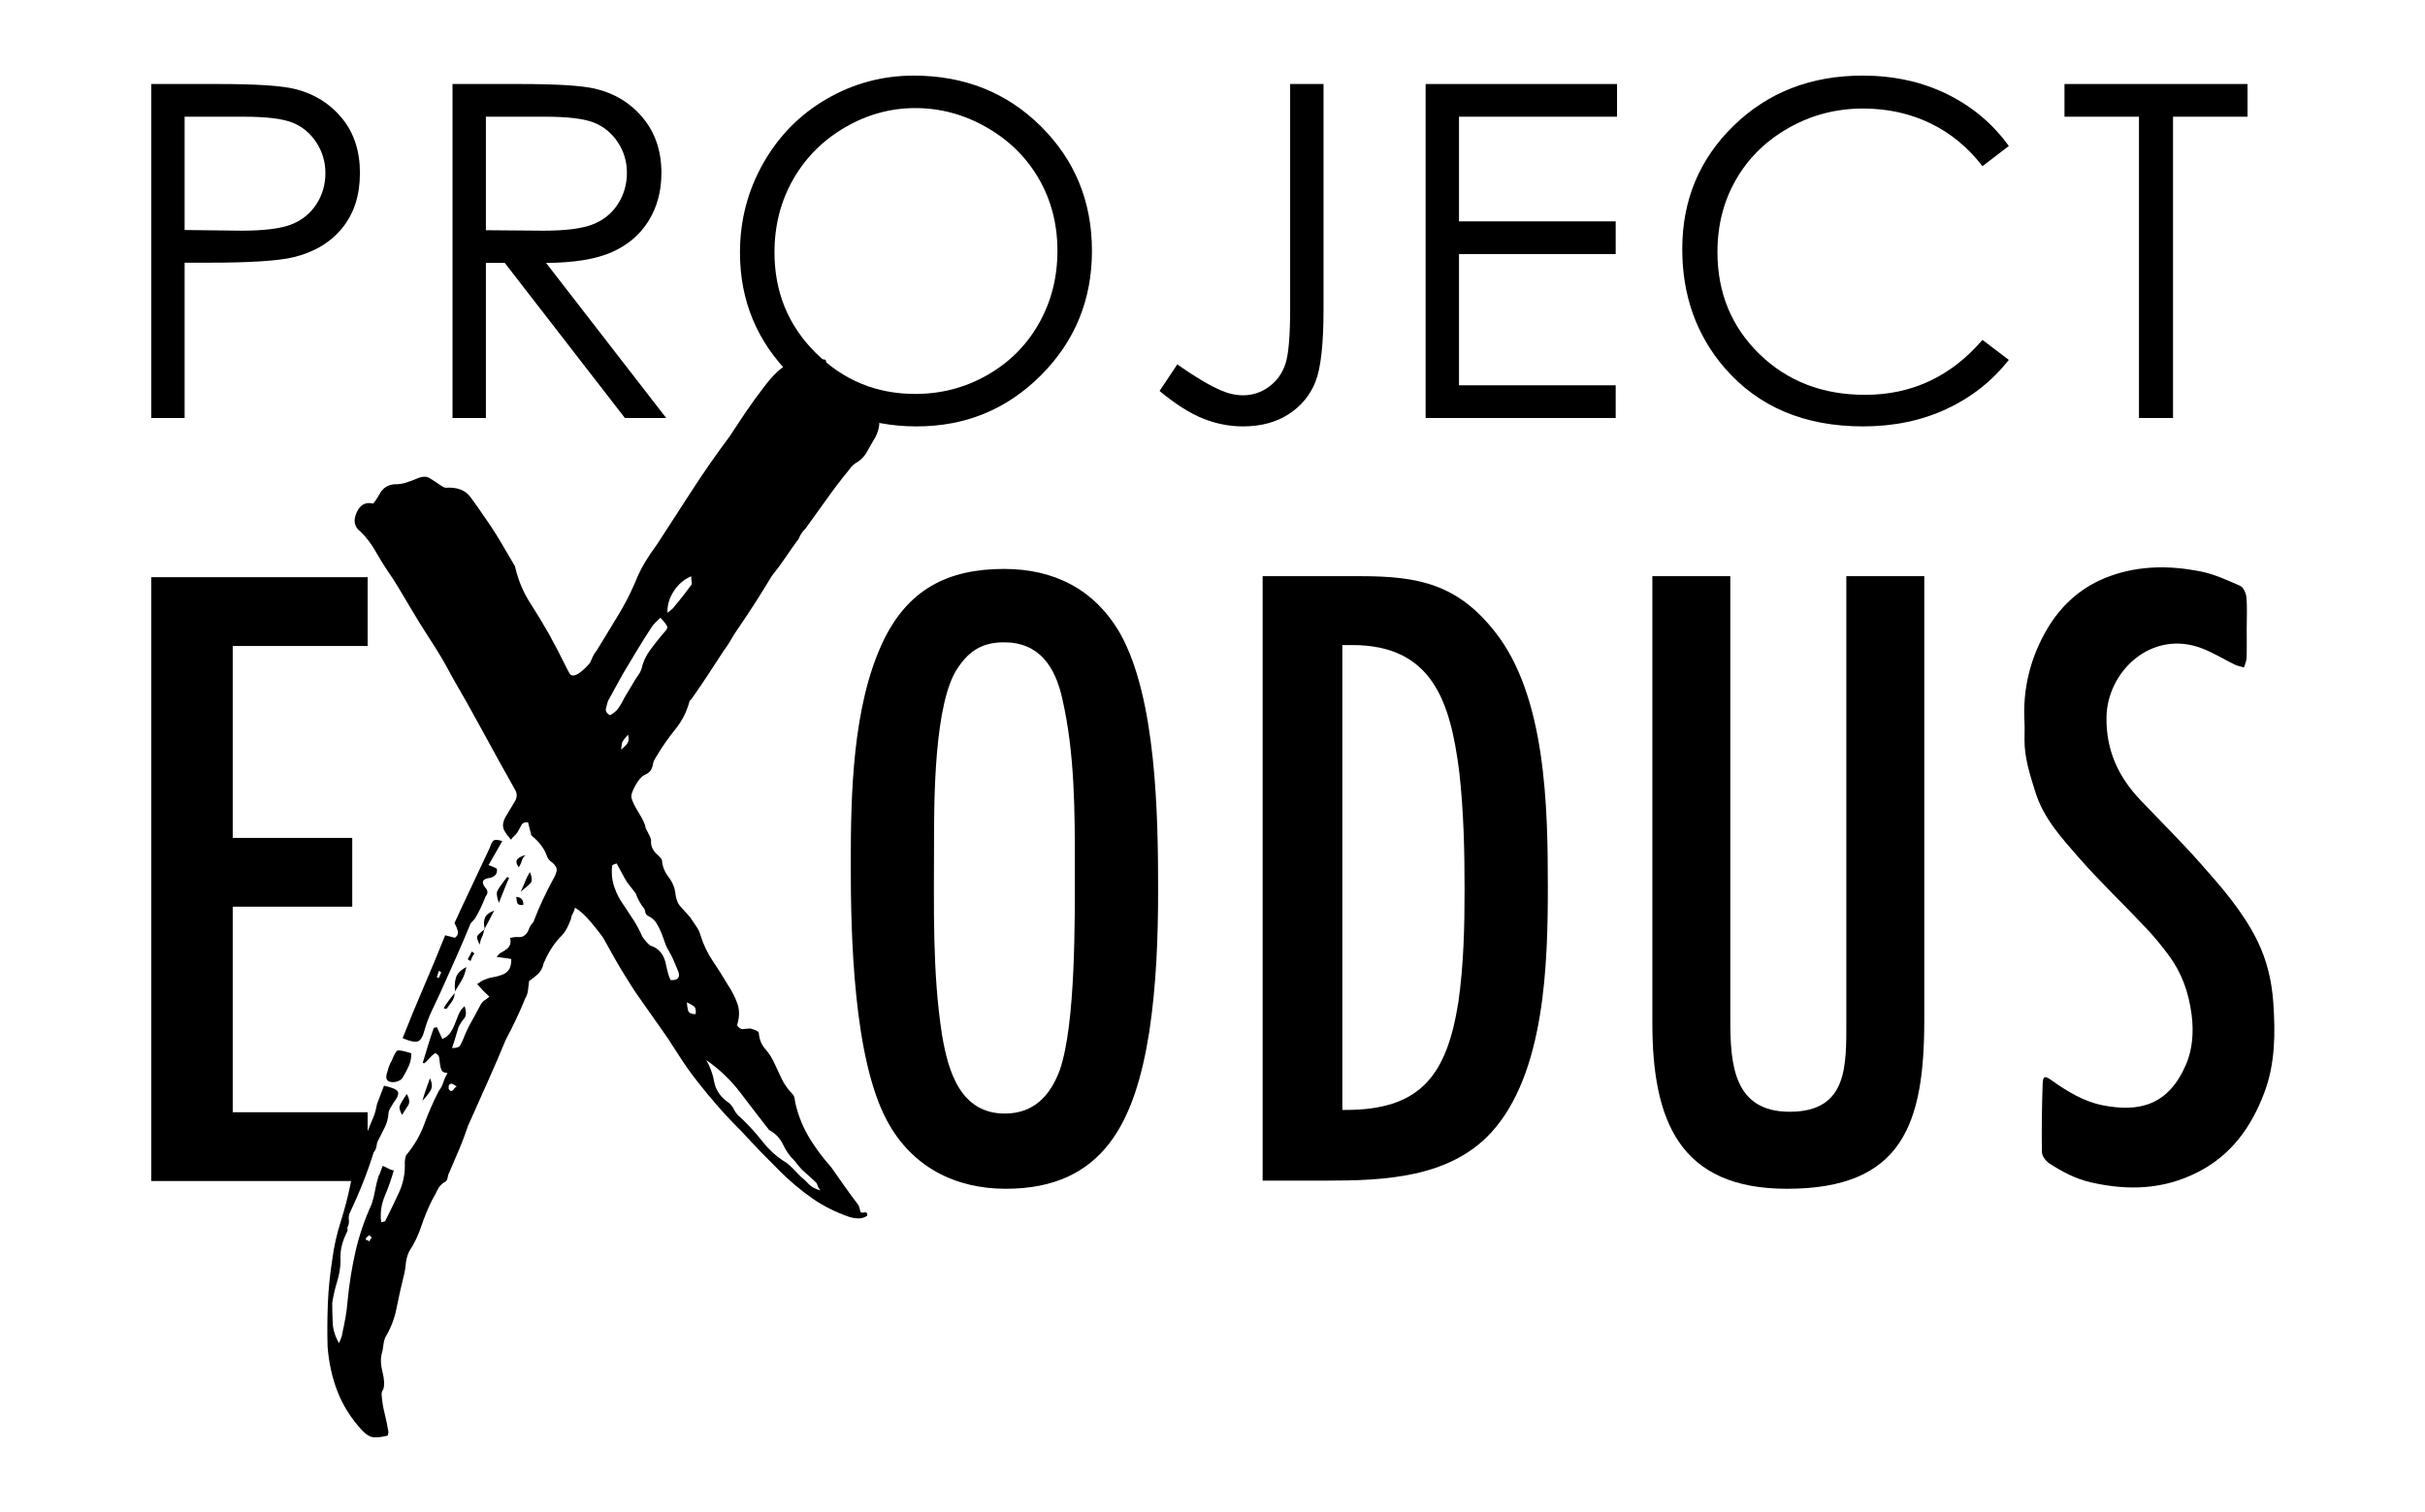 <?xml version="1.0" encoding="UTF-8" standalone="no"?><!DOCTYPE svg PUBLIC "-//W3C//DTD SVG 1.1//EN" "http://www.w3.org/Graphics/SVG/1.1/DTD/svg11.dtd"><svg width="100%" height="100%" viewBox="0 0 2004 1250" version="1.1" xmlns="http://www.w3.org/2000/svg" xmlns:xlink="http://www.w3.org/1999/xlink" xml:space="preserve" xmlns:serif="http://www.serif.com/" style="fill-rule:evenodd;clip-rule:evenodd;stroke-linejoin:round;stroke-miterlimit:2;"><g><path d="M1856.66,519.202c-0.007,8.213 0.173,16.433 -0.107,24.639c-0.092,2.616 -1.389,5.196 -2.134,7.791c-2.509,-0.734 -5.182,-1.138 -7.5,-2.265c-9.092,-4.406 -17.77,-9.844 -27.152,-13.452c-41.696,-16.022 -78.444,19.013 -78.976,56.888c-0.379,27.344 9.787,49.314 28.046,68.48c16.365,17.188 33.27,33.898 49.008,51.642c17.77,20.035 35.536,40.176 47.581,64.567c8.014,16.238 12.009,33.66 13.218,51.273c1.719,25.072 1.662,50.388 -7.494,74.524c-10.747,28.325 -27.28,51.575 -55.279,65.707c-28.45,14.353 -57.594,15.182 -87.986,8.238c-12.722,-2.906 -23.714,-8.766 -34.309,-15.646c-2.917,-1.893 -6.076,-6.079 -6.132,-9.269c-0.341,-18.663 -0.021,-37.354 0.567,-56.02c0.223,-7.118 1.701,-7.437 7.337,-3.439c12.953,9.195 26.653,17.6 42.246,20.666c30.335,5.965 54.375,0.046 68.869,-33.604c5.346,-12.403 6.537,-26.642 4.669,-41.274c-2.329,-18.294 -8.103,-34.454 -18.851,-48.991c-5.845,-7.905 -12.126,-15.558 -18.872,-22.704c-18.45,-19.545 -37.995,-38.105 -55.683,-58.306c-14.228,-16.249 -29.109,-32.618 -35.727,-53.993c-4.399,-14.189 -9.124,-28.407 -8.975,-43.581c0.05,-4.814 0.22,-9.642 -0.039,-14.445c-1.492,-27.517 4.931,-53.284 18.808,-76.803c12.07,-20.456 29.191,-35.517 52.089,-43.752c24.455,-8.787 49.339,-8.709 74.183,-3.884c11.453,2.222 22.459,7.287 33.232,12.051c2.662,1.177 4.838,6.104 5.129,9.49c0.726,8.436 0.241,16.975 0.234,25.472" style="fill-rule:nonzero;"/><path d="M124.985,976.133l0,-499.077l178.833,0l-0,56.864l-111.491,-0l0,158.631l98.769,0l-0,56.864l-98.769,-0l0,169.85l111.491,0l-0,44.721l-6.146,12.147l-172.687,-0Z" style="fill-rule:nonzero;"/><path d="M152.57,96.459l-0,93.639l46.729,0.564c18.886,0 32.714,-1.716 41.47,-5.147c8.759,-3.435 15.639,-8.993 20.644,-16.67c5.001,-7.678 7.507,-16.263 7.507,-25.752c0,-9.238 -2.506,-17.696 -7.507,-25.377c-5.005,-7.678 -11.605,-13.14 -19.797,-16.387c-8.195,-3.247 -21.616,-4.87 -40.254,-4.87l-48.792,-0Zm-27.585,-27.025l54.982,0c31.53,0 52.798,1.379 63.804,4.13c15.767,3.878 28.652,11.853 38.658,23.926c10.007,12.073 15.015,27.245 15.015,45.507c0,18.39 -4.881,33.561 -14.639,45.506c-9.759,11.949 -23.207,19.985 -40.346,24.115c-12.512,3.002 -35.907,4.505 -70.184,4.505l-19.705,0l-0,128.356l-27.585,0l0,-276.045Z" style="fill-rule:nonzero;"/><path d="M401.537,96.459l0,93.827l47.556,0.38c18.418,-0 32.044,-1.751 40.881,-5.254c8.833,-3.502 15.727,-9.102 20.676,-16.798c4.948,-7.692 7.422,-16.291 7.422,-25.805c0,-9.255 -2.506,-17.67 -7.518,-25.238c-5.012,-7.568 -11.591,-12.981 -19.737,-16.235c-8.142,-3.25 -21.679,-4.877 -40.597,-4.877l-48.683,-0Zm-27.584,-27.025l54.981,0c30.651,0 51.419,1.255 62.305,3.761c16.387,3.757 29.712,11.804 39.973,24.143c10.255,12.339 15.384,27.528 15.384,45.567c0,15.033 -3.534,28.247 -10.602,39.643c-7.068,11.4 -17.17,20.014 -30.307,25.837c-13.136,5.824 -31.275,8.802 -54.421,8.926l99.272,128.168l-34.128,0l-99.276,-128.168l-15.597,-0l0,128.168l-27.584,0l-0,-276.045Z" style="fill-rule:nonzero;"/><path d="M756.374,89.328c-20.424,-0 -39.789,5.32 -58.079,15.965c-18.298,10.645 -32.583,24.979 -42.859,43.004c-10.272,18.032 -15.409,38.127 -15.409,60.288c0,32.802 11.368,60.508 34.111,83.105c22.742,22.601 50.157,33.898 82.236,33.898c21.424,-0 41.257,-5.193 59.487,-15.586c18.234,-10.393 32.452,-24.6 42.667,-42.628c10.213,-18.032 15.321,-38.067 15.321,-60.104c-0,-21.91 -5.108,-41.724 -15.321,-59.441c-10.215,-17.716 -24.593,-31.891 -43.135,-42.536c-18.546,-10.645 -38.218,-15.965 -59.019,-15.965m-1.219,-26.837c41.809,0 76.799,13.952 104.965,41.849c28.166,27.9 42.253,62.241 42.253,103.026c-0,40.409 -14.055,74.686 -42.161,102.834c-28.102,28.149 -62.372,42.225 -102.806,42.225c-40.934,-0 -75.488,-14.009 -103.654,-42.037c-28.166,-28.024 -42.252,-61.925 -42.252,-101.711c-0,-26.521 6.416,-51.103 19.247,-73.75c12.832,-22.64 30.325,-40.374 52.483,-53.202c22.161,-12.822 46.134,-19.234 71.925,-19.234" style="fill-rule:nonzero;"/><path d="M1066.17,69.436l27.584,-0l0,186.344c0,28.651 -2.222,48.572 -6.663,59.77c-4.442,11.198 -11.85,20.144 -22.236,26.833c-10.386,6.692 -22.959,10.042 -37.719,10.042c-11.134,0 -22.115,-2.158 -32.934,-6.476c-10.822,-4.314 -22.799,-11.917 -35.936,-22.799l14.636,-21.956c14.416,10.134 26.387,17.263 35.915,21.392c6.267,2.754 12.41,4.13 18.429,4.13c7.894,-0 15.072,-2.375 21.53,-7.132c6.455,-4.754 10.971,-11.07 13.537,-18.954c2.57,-7.879 3.857,-23.143 3.857,-45.786l-0,-185.408Z" style="fill-rule:nonzero;"/><path d="M1178.12,69.436l158.195,-0l0,27.024l-130.611,0l0,86.508l129.487,0l0,27.025l-129.487,-0l0,108.464l129.487,-0l0,27.024l-157.071,0l-0,-276.045Z" style="fill-rule:nonzero;"/><path d="M1660.06,120.666l-21.772,16.702c-12.006,-15.639 -26.429,-27.492 -43.255,-35.56c-16.827,-8.071 -35.312,-12.105 -55.45,-12.105c-22.023,-0 -42.412,5.285 -61.177,15.855c-18.766,10.574 -33.313,24.774 -43.632,42.6c-10.322,17.826 -15.483,37.879 -15.483,60.146c0,33.653 11.542,61.738 34.624,84.257c23.08,22.52 52.199,33.778 87.355,33.778c38.659,-0 71,-15.136 97.018,-45.415l21.772,16.518c-13.764,17.515 -30.938,31.055 -51.512,40.626c-20.583,9.57 -43.571,14.356 -68.965,14.356c-48.292,-0 -86.387,-16.072 -114.284,-48.229c-23.398,-27.145 -35.096,-59.923 -35.096,-98.333c0,-40.406 14.168,-74.406 42.505,-101.991c28.336,-27.588 63.836,-41.381 106.496,-41.381c25.773,0 49.041,5.101 69.812,15.296c20.765,10.198 37.78,24.49 51.044,42.88" style="fill-rule:nonzero;"/><path d="M1706.08,96.459l-0,-27.025l151.251,0l-0,27.025l-61.55,-0l0,249.02l-28.152,0l0,-249.02l-61.549,-0Z" style="fill-rule:nonzero;"/><path d="M878.004,578.085c-5.856,-26.964 -19.031,-47.19 -48.31,-47.19c-17.568,-0 -28.546,6.742 -38.063,20.974c-19.762,28.463 -19.762,110.104 -19.762,145.307c0,52.432 -1.464,106.361 6.59,158.039c5.122,30.708 15.37,65.162 51.969,65.162c23.423,-0 37.329,-14.232 45.378,-35.954c13.18,-38.197 12.446,-124.329 12.446,-167.773c-0,-45.687 -0,-93.626 -10.248,-138.565m71.73,274.883c-11.708,73.399 -37.325,129.575 -118.576,129.575c-41.721,0 -77.586,-17.975 -98.082,-56.176c-27.815,-51.681 -30.012,-152.793 -30.012,-211.964c-0,-58.42 1.464,-130.327 26.351,-183.508c20.495,-43.44 53.432,-60.667 100.279,-60.667c40.99,-0 74.661,16.479 95.887,53.18c30.013,53.178 31.477,150.55 31.477,211.969c-0,39.696 -1.464,78.645 -7.324,117.591" style="fill-rule:nonzero;"/><path d="M1112.23,917.382c62.216,0 83.442,-29.211 92.959,-89.131c4.392,-30.707 5.123,-62.166 5.123,-92.877c-0,-32.207 -0.731,-65.162 -4.389,-97.369c-7.323,-57.672 -21.963,-104.859 -88.571,-104.859l-8.05,0l0,384.236l2.928,0Zm12.442,-441.163c47.58,-0 79.787,6.742 110.527,45.691c42.454,53.181 43.918,145.307 43.918,211.22c0,62.914 -2.194,154.293 -46.846,202.975c-34.401,37.453 -88.568,39.697 -135.414,39.697l-53.432,0l-0,-499.583l81.247,-0Z" style="fill-rule:nonzero;"/><path d="M1590.21,843.232c0,86.135 -18.298,139.312 -113.454,139.312c-89.298,0 -111.261,-56.923 -111.261,-137.065l0,-369.26l64.414,0l0,367.013c0,36.701 2.932,75.647 49.041,75.647c48.31,-0 46.846,-38.201 46.846,-75.647l0,-367.013l64.414,0l0,367.013Z" style="fill-rule:nonzero;"/><path d="M400.723,768.194l-0.801,-0.48l0.64,-0.16l0.161,0.64Zm-31.83,65.84c-0.534,-0.32 -0.907,-0.453 -1.121,-0.4c-0.213,0.054 -0.587,-0.079 -1.121,-0.399c2.24,-3.738 5.28,-7.904 9.121,-12.497c-0.212,2.776 -0.985,5.125 -2.318,7.048c-1.334,1.922 -2.854,4.005 -4.561,6.248Zm17.592,-41.168c1.599,-2.67 2.666,-4.753 3.199,-6.248c0.427,-0.107 1.228,0.373 2.403,1.44c-1.067,1.175 -2.133,3.257 -3.199,6.248l-2.403,-1.44Zm14.077,-25.312c-0.856,-3.416 -0.804,-6.379 0.155,-8.888c0.959,-2.51 3.521,-4.513 7.683,-6.011l-7.838,14.899Zm-4.156,13.295c-1.817,-3.629 -2.512,-5.951 -2.086,-6.966c0.427,-1.014 2.347,-2.857 5.762,-5.528c-0.319,2.349 -0.931,4.431 -1.838,6.247c-0.906,1.815 -1.519,3.898 -1.838,6.247Zm15.834,-34.602c-1.604,-4.59 -2.06,-7.766 -1.367,-9.528c0.693,-1.762 3.44,-5.74 8.24,-11.936c1.068,0.64 1.603,0.96 1.603,0.96c-1.493,3.097 -2.853,6.274 -4.078,9.532c-1.226,3.257 -2.692,6.914 -4.398,10.972Zm-12.158,22.108l-0.16,-0.641l0.801,0.48l-0.641,0.161Zm-24.178,6.741c1.921,-1.389 2.774,-2.965 2.56,-4.726c-0.215,-1.762 -1.177,-4.243 -2.888,-7.445c4.692,-10.253 9.49,-20.532 14.395,-30.837c4.905,-10.306 9.863,-20.852 14.875,-31.638c0.746,-2.456 1.652,-4.272 2.719,-5.447c1.067,-1.175 3.576,-1.123 7.527,0.156l-11.359,19.865c1.495,0.533 2.75,1.012 3.765,1.439c1.014,0.426 2.056,0.959 3.124,1.599c0.536,3.95 -1.331,6.46 -5.601,7.531c-6.192,0.644 -7.578,3.261 -4.159,7.849c2.457,2.561 2.619,5.017 0.485,7.367c-1.386,3.524 -2.745,6.701 -4.078,9.531c-1.333,2.83 -2.799,5.58 -4.399,8.25c-0.64,1.068 -1.334,1.923 -2.081,2.564c-0.747,0.641 -1.44,1.496 -2.08,2.564c-3.944,9.611 -8.022,19.142 -12.234,28.593c-4.211,9.451 -8.503,19.036 -12.874,28.754c-2.346,5.127 -4.639,10.012 -6.878,14.658c-2.239,4.646 -4.211,9.905 -5.916,15.778c-1.385,5.339 -3.224,8.41 -5.519,9.212c-2.295,0.802 -6.486,-0.076 -12.573,-2.635c5.543,-14.096 11.326,-28.139 17.35,-42.129c6.024,-13.99 11.967,-28.3 17.831,-42.93c4.378,1.171 7.047,1.864 8.008,2.077Zm-13.432,33.318c0.64,-1.068 1.013,-1.842 1.12,-2.322c0.106,-0.481 0.479,-1.255 1.119,-2.323c-1.068,-0.64 -1.655,-1.174 -1.762,-1.601c-0.64,1.068 -0.987,1.949 -1.04,2.644c-0.053,0.694 -0.399,1.575 -1.039,2.643c1.068,0.64 1.602,0.959 1.602,0.959Zm75.376,-87.646c2.031,4.483 2.14,7.633 0.326,9.449c-1.814,1.816 -4.428,4.06 -7.843,6.731c1.493,-3.097 2.719,-5.901 3.678,-8.41c0.96,-2.51 2.239,-5.1 3.839,-7.77Zm-52.481,78.504c-0.744,4.271 -2.077,8.009 -3.996,11.213c-1.92,3.204 -3.68,6.141 -5.28,8.811c-0.536,-3.95 -0.325,-7.633 0.634,-11.05c0.959,-3.417 3.84,-6.409 8.642,-8.974Zm340.358,-456.305c1.818,5.444 1.074,11.53 -2.231,18.258c-2.56,4.272 -4.933,8.384 -7.119,12.336c-2.187,3.952 -5.468,7.157 -9.844,9.615c-1.921,1.389 -3.361,2.884 -4.321,4.487c-6.615,8.011 -12.855,16.155 -18.722,24.433c-5.867,8.278 -11.841,16.583 -17.922,24.914c-2.561,2.457 -4.374,5.181 -5.44,8.171c-3.734,5.02 -7.334,10.12 -10.801,15.3c-3.466,5.181 -7.28,10.334 -11.441,15.462c-4.799,8.01 -9.732,15.94 -14.799,23.79c-5.067,7.851 -10.427,15.888 -16.08,24.112c-1.6,2.67 -3.04,5.073 -4.32,7.209c-1.28,2.137 -2.773,4.326 -4.48,6.569c-4.587,7.049 -9.013,13.832 -13.28,20.347c-4.267,6.515 -8.747,13.084 -13.44,19.706c-0.32,0.534 -0.587,0.828 -0.801,0.881c-0.213,0.054 -0.48,0.348 -0.8,0.882c-2.343,8.756 -6.289,16.552 -11.837,23.388c-5.547,6.837 -10.561,13.993 -15.04,21.469c-0.64,1.068 -1.28,2.136 -1.92,3.204c-0.64,1.068 -1.067,2.083 -1.28,3.044c-0.318,2.349 -0.958,4.324 -1.918,5.926c-0.96,1.603 -2.667,2.938 -5.122,4.007c-2.455,1.069 -5.016,3.98 -7.682,8.733c-2.666,4.753 -3.732,8.196 -3.196,10.331c0.749,2.989 2.833,7.232 6.253,12.728c3.42,5.497 5.237,9.579 5.452,12.248c0.962,2.028 1.844,3.736 2.646,5.123c0.801,1.388 1.416,2.936 1.844,4.643c-0.637,4.699 1.34,8.968 5.934,12.809c0.641,0.747 1.255,1.387 1.842,1.92c0.588,0.534 0.989,1.228 1.203,2.082c0.323,4.911 2.168,9.554 5.533,13.929c3.366,4.375 5.264,9.232 5.694,14.57c0.644,4.377 2.194,7.846 4.651,10.407c2.457,2.561 4.968,5.335 7.532,8.323c1.496,2.348 3.126,4.776 4.889,7.284c1.763,2.507 2.965,5.042 3.608,7.604c2.353,7.579 5.694,14.57 10.022,20.974c4.327,6.403 8.468,12.966 12.423,19.69c3.633,5.443 6.332,10.78 8.097,16.01c1.765,5.23 1.635,11.049 -0.39,17.456c1.496,2.348 3.125,3.415 4.887,3.2c1.761,-0.214 3.763,-0.376 6.005,-0.484c0.961,0.213 2.322,0.666 4.084,1.359c1.762,0.693 2.75,1.466 2.964,2.32c0.431,5.338 2.222,9.768 5.373,13.289c3.152,3.522 5.797,7.737 7.935,12.647c2.032,4.483 3.983,8.646 5.853,12.488c1.871,3.842 4.676,7.791 8.415,11.846c1.175,1.067 1.87,2.481 2.085,4.242c0.214,1.762 0.536,3.497 0.964,5.205c2.461,9.821 6.203,18.867 11.226,27.138c5.023,8.271 11.007,16.302 17.951,24.091c3.527,5.016 7.053,10.032 10.579,15.048c3.527,5.015 7.32,10.191 11.38,15.527c0.641,0.747 1.229,2.188 1.764,4.323c0.108,2.242 1.23,3.095 3.365,2.56c2.135,-0.535 3.043,0.372 2.724,2.721c-2.348,1.496 -4.776,2.218 -7.285,2.166c-2.509,-0.051 -4.992,-0.45 -7.448,-1.196c-11.426,-3.944 -21.679,-9.089 -30.757,-15.436c-9.079,-6.347 -17.838,-13.682 -26.278,-22.004c-5.448,-5.442 -10.923,-10.99 -16.425,-16.645c-5.502,-5.656 -10.763,-11.258 -15.785,-16.806c-6.623,-6.509 -12.953,-13.205 -18.989,-20.087c-6.037,-6.883 -11.726,-13.739 -17.068,-20.569c-5.984,-7.577 -11.62,-15.581 -16.91,-24.012c-5.29,-8.431 -10.714,-16.489 -16.27,-24.172c-4.274,-6.19 -8.495,-12.166 -12.662,-17.929c-4.168,-5.763 -8.175,-11.793 -12.022,-18.089c-3.741,-5.87 -7.241,-11.687 -10.501,-17.45c-3.259,-5.763 -6.546,-11.634 -9.859,-17.61c-2.137,-3.095 -5.476,-7.364 -10.017,-12.806c-4.541,-5.442 -8.948,-9.443 -13.22,-12.003c-0.426,1.922 -1.038,3.55 -1.838,4.885c-0.8,1.336 -1.253,2.697 -1.359,4.085c-1.066,2.99 -2.292,5.793 -3.678,8.41c-1.387,2.617 -3.36,5.153 -5.921,7.611c-5.015,5.341 -9.388,12.337 -13.12,20.987c-0.851,3.844 -2.478,6.861 -4.879,9.051c-2.401,2.19 -4.775,4.033 -7.123,5.529c-0.319,2.349 -0.611,4.805 -0.876,7.368c-0.266,2.562 -1.038,4.912 -2.318,7.048c-2.239,5.553 -4.691,11.159 -7.357,16.82c-2.665,5.66 -5.545,11.373 -8.637,17.141c-4.798,11.64 -9.889,23.467 -15.273,35.481c-5.384,12.015 -10.689,23.895 -15.913,35.643c-2.345,6.941 -4.796,13.455 -7.355,19.542c-2.559,6.087 -5.277,12.441 -8.156,19.063c-0.64,1.068 -1.093,2.429 -1.359,4.084c-0.266,1.655 -0.772,2.803 -1.519,3.444c-3.202,1.71 -5.469,3.981 -6.802,6.811c-1.333,2.83 -2.799,5.58 -4.399,8.25c-3.626,7.262 -6.664,14.604 -9.115,22.026c-2.451,7.421 -5.81,14.39 -10.077,20.905c-1.493,3.097 -2.425,6.621 -2.796,10.571c-0.371,3.951 -1.037,7.635 -1.995,11.052c-2.024,8.222 -3.887,16.631 -5.59,25.226c-1.703,8.596 -4.795,16.632 -9.274,24.108c-0.853,2.029 -1.412,4.325 -1.678,6.887c-0.265,2.563 -0.771,5.072 -1.516,7.528c-0.852,3.844 -0.556,8.648 0.889,14.413c1.445,5.764 1.688,10.355 0.729,13.772c-1.28,2.136 -1.759,3.845 -1.438,5.126c0.323,4.911 1.1,9.821 2.331,14.732c1.231,4.91 2.328,10.194 3.293,15.852c-0,0 -0.213,0.961 -0.639,2.883c-4.27,1.071 -8.007,1.553 -11.21,1.449c-3.203,-0.105 -6.674,-2.185 -10.413,-6.24c-8.761,-9.603 -15.36,-20.089 -19.797,-31.457c-4.438,-11.368 -7.195,-23.724 -8.27,-37.069c-0.328,-12.171 -0.255,-24.102 0.218,-35.793c0.474,-11.691 1.668,-23.676 3.582,-35.955c1.381,-10.784 3.724,-21.355 7.027,-31.714c3.304,-10.358 6.073,-21.036 8.308,-32.034c0.319,-2.349 0.745,-4.725 1.277,-7.127c0.533,-2.403 1.385,-4.886 2.558,-7.449c1.918,-6.834 4.129,-13.401 6.634,-19.702c2.506,-6.301 5.037,-12.494 7.596,-18.582c1.173,-2.563 1.972,-4.805 2.398,-6.727c0.426,-1.922 0.852,-3.844 1.278,-5.766l5.756,-15.058c6.727,1.491 10.545,3.144 11.454,4.958c0.908,1.815 -0.344,4.965 -3.758,9.451c-0.96,1.602 -1.84,3.071 -2.64,4.406c-0.8,1.335 -1.253,2.696 -1.359,4.084c-0.317,4.164 -1.303,7.928 -2.956,11.292c-1.652,3.365 -3.545,7.129 -5.678,11.294c-0.64,1.068 -1.066,2.537 -1.278,4.405c-0.213,1.869 -1.012,3.657 -2.399,5.366c-5.009,16.232 -11.671,33.105 -19.988,50.619c-0.533,1.495 -0.692,3.123 -0.478,4.885c0.215,1.761 0.056,3.39 -0.477,4.885c-0.64,1.068 -0.853,2.029 -0.639,2.883c0.214,0.854 0.001,1.815 -0.639,2.883c-3.945,7.796 -5.649,15.484 -5.111,23.064c0.004,5.445 -0.927,11.238 -2.792,17.378c-1.864,6.14 -3.222,12.039 -4.073,17.698c0.004,5.445 0.14,10.97 0.411,16.575c0.27,5.605 2.008,11.183 5.215,16.733c0.532,-1.495 1.092,-2.884 1.679,-4.165c0.586,-1.282 0.932,-2.617 1.038,-4.005c1.065,-4.805 1.97,-9.343 2.714,-13.614c0.745,-4.271 1.276,-8.488 1.594,-12.652c1.379,-14.414 3.586,-28.242 6.621,-41.482c3.035,-13.241 7.485,-26.269 13.349,-39.084c1.279,-3.952 2.237,-7.822 2.876,-11.613c0.638,-3.79 1.596,-7.661 2.875,-11.612c0.64,-1.068 1.147,-2.216 1.519,-3.444c0.373,-1.228 0.986,-2.857 1.839,-4.886c1.495,0.533 2.91,1.199 4.245,1.999c1.335,0.8 2.964,1.413 4.886,1.839c-1.918,6.834 -4.369,13.802 -7.354,20.904c-2.985,7.101 -3.995,14.389 -3.03,21.862c2.135,-0.535 3.203,-0.803 3.203,-0.803c3.945,-7.796 7.757,-15.672 11.436,-23.629c3.678,-7.956 5.302,-16.418 4.869,-25.386c0.212,-2.776 0.638,-4.698 1.278,-5.766c6.614,-8.011 11.6,-16.636 14.958,-25.873c3.357,-9.237 7.329,-18.288 11.914,-27.152c1.707,-2.243 2.934,-4.593 3.68,-7.049c0.745,-2.456 1.918,-5.019 3.518,-7.689c-2.776,-0.212 -4.458,-1.038 -5.046,-2.479c-0.588,-1.441 -0.989,-3.042 -1.204,-4.804c-0.215,-1.761 -0.429,-3.523 -0.644,-5.284c-0.214,-1.762 -1.336,-3.069 -3.365,-3.922c-1.921,1.389 -3.495,2.805 -4.722,4.247c-1.227,1.442 -2.587,2.804 -4.081,4.086c-0.427,0.107 -0.908,0.001 -1.442,-0.319c1.492,-4.912 2.984,-9.824 4.475,-14.737c1.492,-4.912 3.037,-9.61 4.636,-14.095l2.562,-0.642l4.49,9.766c2.882,-1.176 5.07,-2.859 6.563,-5.049c1.493,-2.189 2.72,-4.539 3.679,-7.048c0.96,-2.51 1.999,-5.153 3.118,-7.93c1.12,-2.776 2.8,-5.126 5.041,-7.049c1.604,4.59 1.446,8.033 -0.475,10.33c-1.92,2.296 -3.467,4.726 -4.639,7.289c-0.746,2.456 -1.545,5.152 -2.398,8.089c-0.852,2.937 -1.811,5.9 -2.877,8.89c3.63,-0.002 5.845,-0.671 6.645,-2.006c0.8,-1.335 1.626,-3.017 2.479,-5.046c1.919,-5.019 4.211,-9.905 6.878,-14.658c2.666,-4.752 5.225,-9.478 7.678,-14.177c0.96,-1.602 2.027,-2.777 3.201,-3.526c1.174,-0.748 2.508,-1.763 4.002,-3.045c-3.525,-3.201 -6.891,-6.668 -10.096,-10.403c1.174,-0.748 2.241,-1.47 3.202,-2.164c0.96,-0.695 1.868,-1.149 2.722,-1.363c2.027,-0.962 4.456,-1.684 7.285,-2.166c2.829,-0.483 5.684,-1.312 8.566,-2.488c4.483,-2.031 6.616,-6.196 6.399,-12.495c-1.922,-0.426 -3.818,-0.745 -5.686,-0.958c-1.869,-0.212 -3.977,-0.478 -6.327,-0.797c0.96,-1.602 2.241,-2.83 3.842,-3.685c1.601,-0.855 3.068,-1.79 4.402,-2.806c1.334,-1.015 2.268,-2.27 2.8,-3.765c0.533,-1.495 0.532,-3.31 -0.003,-5.445c2.562,-0.642 4.884,-0.883 6.966,-0.725c2.082,0.159 3.87,-0.402 5.364,-1.684c1.494,-1.282 2.561,-2.911 3.2,-4.887c0.639,-1.975 1.866,-3.871 3.68,-5.687c2.452,-6.514 5.01,-12.602 7.676,-18.262c2.666,-5.66 5.545,-11.373 8.638,-17.141c1.599,-2.67 2.586,-5.073 2.958,-7.208c0.372,-2.136 -0.884,-4.43 -3.768,-6.884c-2.136,-1.28 -3.632,-3.174 -4.487,-5.683c-0.856,-2.508 -1.978,-4.723 -3.367,-6.644c-2.245,-3.522 -5.343,-6.829 -9.295,-9.923l-2.729,-10.889c-2.776,-0.211 -4.617,0.59 -5.524,2.406c-0.906,1.816 -1.999,3.791 -3.279,5.927c-0.64,1.068 -1.52,2.083 -2.641,3.045c-1.12,0.961 -2,1.976 -2.64,3.044c-2.564,-2.988 -4.274,-5.282 -5.129,-6.883c-2.244,-3.522 -1.926,-7.686 0.953,-12.492l6.72,-11.214c2.666,-3.846 2.878,-7.529 0.634,-11.051c-8.978,-15.903 -17.689,-31.645 -26.133,-47.228c-8.444,-15.582 -17.048,-30.898 -25.811,-45.946c-5.238,-10.033 -10.983,-19.825 -17.234,-29.377c-6.252,-9.552 -12.156,-19.077 -17.714,-28.575c-3.099,-5.123 -6.038,-10.059 -8.817,-14.809c-2.778,-4.749 -5.931,-9.632 -9.457,-14.647c-3.633,-5.443 -7.08,-11.046 -10.34,-16.81c-3.26,-5.763 -7.293,-10.992 -12.1,-15.687c-5.021,-3.733 -6.091,-8.911 -3.213,-15.532c2.879,-6.621 7.468,-9.133 13.768,-7.535c1.387,-1.709 2.561,-3.365 3.521,-4.967c0.959,-1.602 1.759,-2.937 2.399,-4.005c2.56,-4.272 6.509,-6.624 11.847,-7.054c3.203,0.105 6.379,-0.351 9.528,-1.367c3.149,-1.016 5.951,-2.059 8.406,-3.128c4.483,-2.031 8.059,-2.247 10.729,-0.647c2.67,1.6 6.195,3.893 10.574,6.88c1.602,0.96 2.83,1.333 3.684,1.119c8.968,-0.433 15.509,2.126 19.623,7.675c4.114,5.549 7.987,11.045 11.62,16.488c4.916,6.937 9.351,13.767 13.305,20.491c3.954,6.724 7.909,13.448 11.863,20.171l0.642,2.562c2.569,10.248 6.632,19.668 12.189,28.259c5.557,8.591 10.793,17.263 15.71,26.014c2.565,4.803 4.916,9.206 7.054,13.208l8.097,16.01c0.481,1.014 1.096,2.108 1.844,3.282c1.816,1.814 4.538,1.359 8.167,-1.366c3.628,-2.725 6.456,-5.476 8.482,-8.253c0.853,-2.029 1.653,-3.818 2.399,-5.366c0.747,-1.549 1.814,-3.178 3.2,-4.887c5.76,-9.612 11.466,-18.984 17.119,-28.116c5.653,-9.132 10.612,-18.77 14.876,-28.915c2.239,-5.554 4.798,-10.733 7.678,-15.539c2.88,-4.807 6.187,-9.72 9.92,-14.74c9.493,-14.632 19.147,-29.532 28.96,-44.698c9.813,-15.167 20.16,-30.014 31.042,-44.54c4.586,-7.049 9.2,-13.992 13.84,-20.828c4.64,-6.835 9.36,-13.351 14.161,-19.546c5.76,-7.798 11.149,-13.459 16.164,-16.986c3.095,-2.137 6.217,-3.713 9.366,-4.73c3.149,-1.016 6.593,-0.404 10.331,1.836c3.524,1.386 6.033,0.984 7.526,-1.206c1.493,-2.189 4.162,-2.858 8.006,-2.006c0.321,1.281 0.669,2.668 1.044,4.163c0.374,1.494 0.402,3.416 0.083,5.765c2.776,0.212 5.445,0.45 8.008,0.716c2.562,0.265 19.278,11.279 20.346,11.918c4.272,2.56 7.157,5.922 8.654,10.085c1.497,4.162 3.261,8.485 5.293,12.968Zm-420.294,683.282c0.106,-1.388 0.746,-2.456 1.92,-3.204c-1.282,-1.494 -2.137,-2.187 -2.564,-2.08c-0.32,0.534 -0.773,0.988 -1.36,1.362c-0.587,0.374 -0.987,1.041 -1.2,2.002c0.107,0.427 0.507,0.667 1.201,0.72c0.695,0.053 1.362,0.453 2.003,1.2Zm67.507,-124.475c0.854,-0.214 1.521,-0.722 2.001,-1.523c0.48,-0.801 1.307,-1.575 2.481,-2.323c-1.068,-0.64 -2.003,-1.2 -2.804,-1.68c-0.801,-0.48 -1.415,-0.667 -1.842,-0.56c-1.708,0.429 -2.348,1.497 -1.92,3.205c-0.32,0.534 -0.159,1.174 0.482,1.921c0.641,0.747 1.175,1.067 1.602,0.96Zm181.231,-91.714c5.979,0.317 8.113,-2.033 6.402,-7.05c-1.069,-2.455 -2.192,-5.124 -3.368,-8.005c-1.176,-2.882 -2.566,-5.711 -4.169,-8.486c-1.496,-2.348 -2.699,-4.883 -3.608,-7.605c-0.909,-2.722 -1.952,-5.523 -3.128,-8.405c-1.176,-2.882 -2.512,-5.497 -4.008,-7.845c-1.497,-2.348 -3.793,-4.269 -6.89,-5.761c-1.068,-0.64 -1.736,-1.494 -2.004,-2.561c-0.267,-1.068 -0.508,-2.029 -0.722,-2.883c-3.312,-4.162 -5.771,-8.537 -7.375,-13.127l-7.052,-9.124c-1.496,-2.348 -2.912,-4.83 -4.248,-7.445c-1.336,-2.615 -2.806,-5.31 -4.409,-8.084c-1.708,0.428 -2.936,0.962 -3.683,1.603c-0.743,6.086 -0.179,11.958 1.693,17.615c1.871,5.658 4.517,10.781 7.936,15.37c2.885,4.269 5.637,8.457 8.255,12.566c2.619,4.109 4.997,8.619 7.135,13.528c2.778,3.842 4.969,6.243 6.571,7.203c7.368,2.238 11.748,7.947 13.142,17.128c0.535,2.135 1.017,4.056 1.445,5.764c0.428,1.708 1.123,3.576 2.085,5.604Zm-40.953,-190.55c2.668,-2.03 4.482,-3.846 5.442,-5.449c0.96,-1.602 1.065,-3.897 0.316,-6.886c-2.454,2.884 -3.921,4.727 -4.401,5.528c-0.479,0.801 -0.932,3.07 -1.357,6.807Zm122.383,314.455c-8.014,-10.245 -15.921,-20.516 -23.721,-30.814c-7.8,-10.298 -17.2,-19.287 -28.202,-26.968c3.206,5.55 5.372,11.474 6.497,17.773c1.125,6.298 4.518,11.688 10.179,16.168c2.67,1.6 4.7,3.814 6.09,6.643c1.389,2.828 3.206,5.096 5.449,6.803c6.516,6.081 12.606,12.724 18.269,19.927c5.662,7.203 12.232,13.045 19.708,17.524c2.243,1.707 4.3,3.574 6.169,5.602c1.87,2.027 3.713,3.948 5.529,5.762c2.243,1.706 4.46,3.76 6.65,6.161c2.19,2.401 5.474,4.187 9.852,5.359c-1.282,-1.494 -2.057,-2.775 -2.324,-3.842c-0.268,-1.067 -0.722,-1.975 -1.363,-2.722c-2.992,-2.881 -5.929,-5.548 -8.813,-8.002c-2.884,-2.454 -5.716,-5.601 -8.494,-9.443c-4.166,-3.948 -7.479,-8.564 -9.937,-13.847c-2.459,-5.283 -6.305,-9.311 -11.538,-12.084Zm-60.754,-95.731c0.532,-3.31 -0.03,-5.552 -1.685,-6.726c-1.656,-1.173 -3.498,-2.186 -5.527,-3.039c0.108,2.242 0.429,4.43 0.964,6.565c0.536,2.135 2.618,3.202 6.248,3.2Zm-27.575,-313.712c2.881,-2.991 4.295,-5.047 4.24,-6.168c-0.054,-1.121 -1.95,-3.709 -5.689,-7.764c-3.735,3.205 -6.403,6.143 -8.003,8.813c-3.946,5.981 -7.919,12.309 -11.919,18.985c-4,6.675 -7.759,12.949 -11.279,18.824l-12.158,22.107c-0.746,2.456 -1.332,4.645 -1.757,6.567c-0.426,1.922 0.696,3.683 3.366,5.283c3.202,-1.71 5.629,-3.793 7.283,-6.25c1.653,-2.456 3.226,-5.233 4.719,-8.33l9.119,-15.22c0.64,-1.068 1.467,-2.296 2.48,-3.685c1.014,-1.388 1.787,-2.83 2.32,-4.325c1.278,-5.766 3.516,-10.866 6.717,-15.298c3.2,-4.433 6.721,-8.946 10.561,-13.539Zm24.318,-41.493c0.213,-0.961 0.185,-1.975 -0.082,-3.043c-0.268,-1.067 -0.349,-2.295 -0.243,-3.683c-5.764,2.352 -10.539,6.386 -14.326,12.1c-3.786,5.714 -5.571,11.721 -5.354,18.02c3.095,-2.138 5.123,-4.007 6.083,-5.609c2.453,-2.884 4.88,-5.875 7.281,-8.973c2.4,-3.097 4.614,-6.035 6.641,-8.812Zm-142.87,233.901c-2.138,-3.095 -2.486,-5.39 -1.046,-6.885c1.441,-1.496 3.656,-2.618 6.644,-3.367c-1.493,1.282 -2.48,2.777 -2.96,4.485c-0.479,1.709 -1.359,3.631 -2.638,5.767Zm-2.068,24.344c4.164,0.318 6.087,2.559 5.77,6.723c-2.669,0.215 -4.271,-0.291 -4.806,-1.519c-0.534,-1.227 -0.856,-2.962 -0.964,-5.204Zm-50.559,78.022c0.107,0.427 -0.053,0.694 -0.48,0.801c0,0 0.16,-0.267 0.48,-0.801Zm-20.776,71.919c1.925,4.056 2.087,7.419 0.487,10.089c-1.6,2.67 -3.84,5.501 -6.721,8.492c0.959,-3.417 1.971,-6.621 3.037,-9.611c1.066,-2.99 2.132,-5.98 3.197,-8.97Zm-23.043,30.282c-1.71,-3.202 -2.405,-5.524 -2.086,-6.965c0.32,-1.442 2.293,-4.886 5.92,-10.334c2.351,3.949 2.7,7.152 1.046,9.609c-1.653,2.456 -3.28,5.02 -4.88,7.69Zm-5.461,-27.222c-7.046,0.858 -9.183,-2.237 -6.412,-9.285c0.639,-2.883 1.759,-5.659 3.359,-8.329c1.918,-5.02 3.491,-7.796 4.719,-8.331c1.227,-0.534 5.045,0.211 11.452,2.235c0.002,3.63 -0.637,6.967 -1.916,10.011c-1.279,3.043 -3.039,6.434 -5.279,10.172c-0.96,1.602 -2.934,2.778 -5.923,3.527Z" style="fill-rule:nonzero;"/></g></svg>